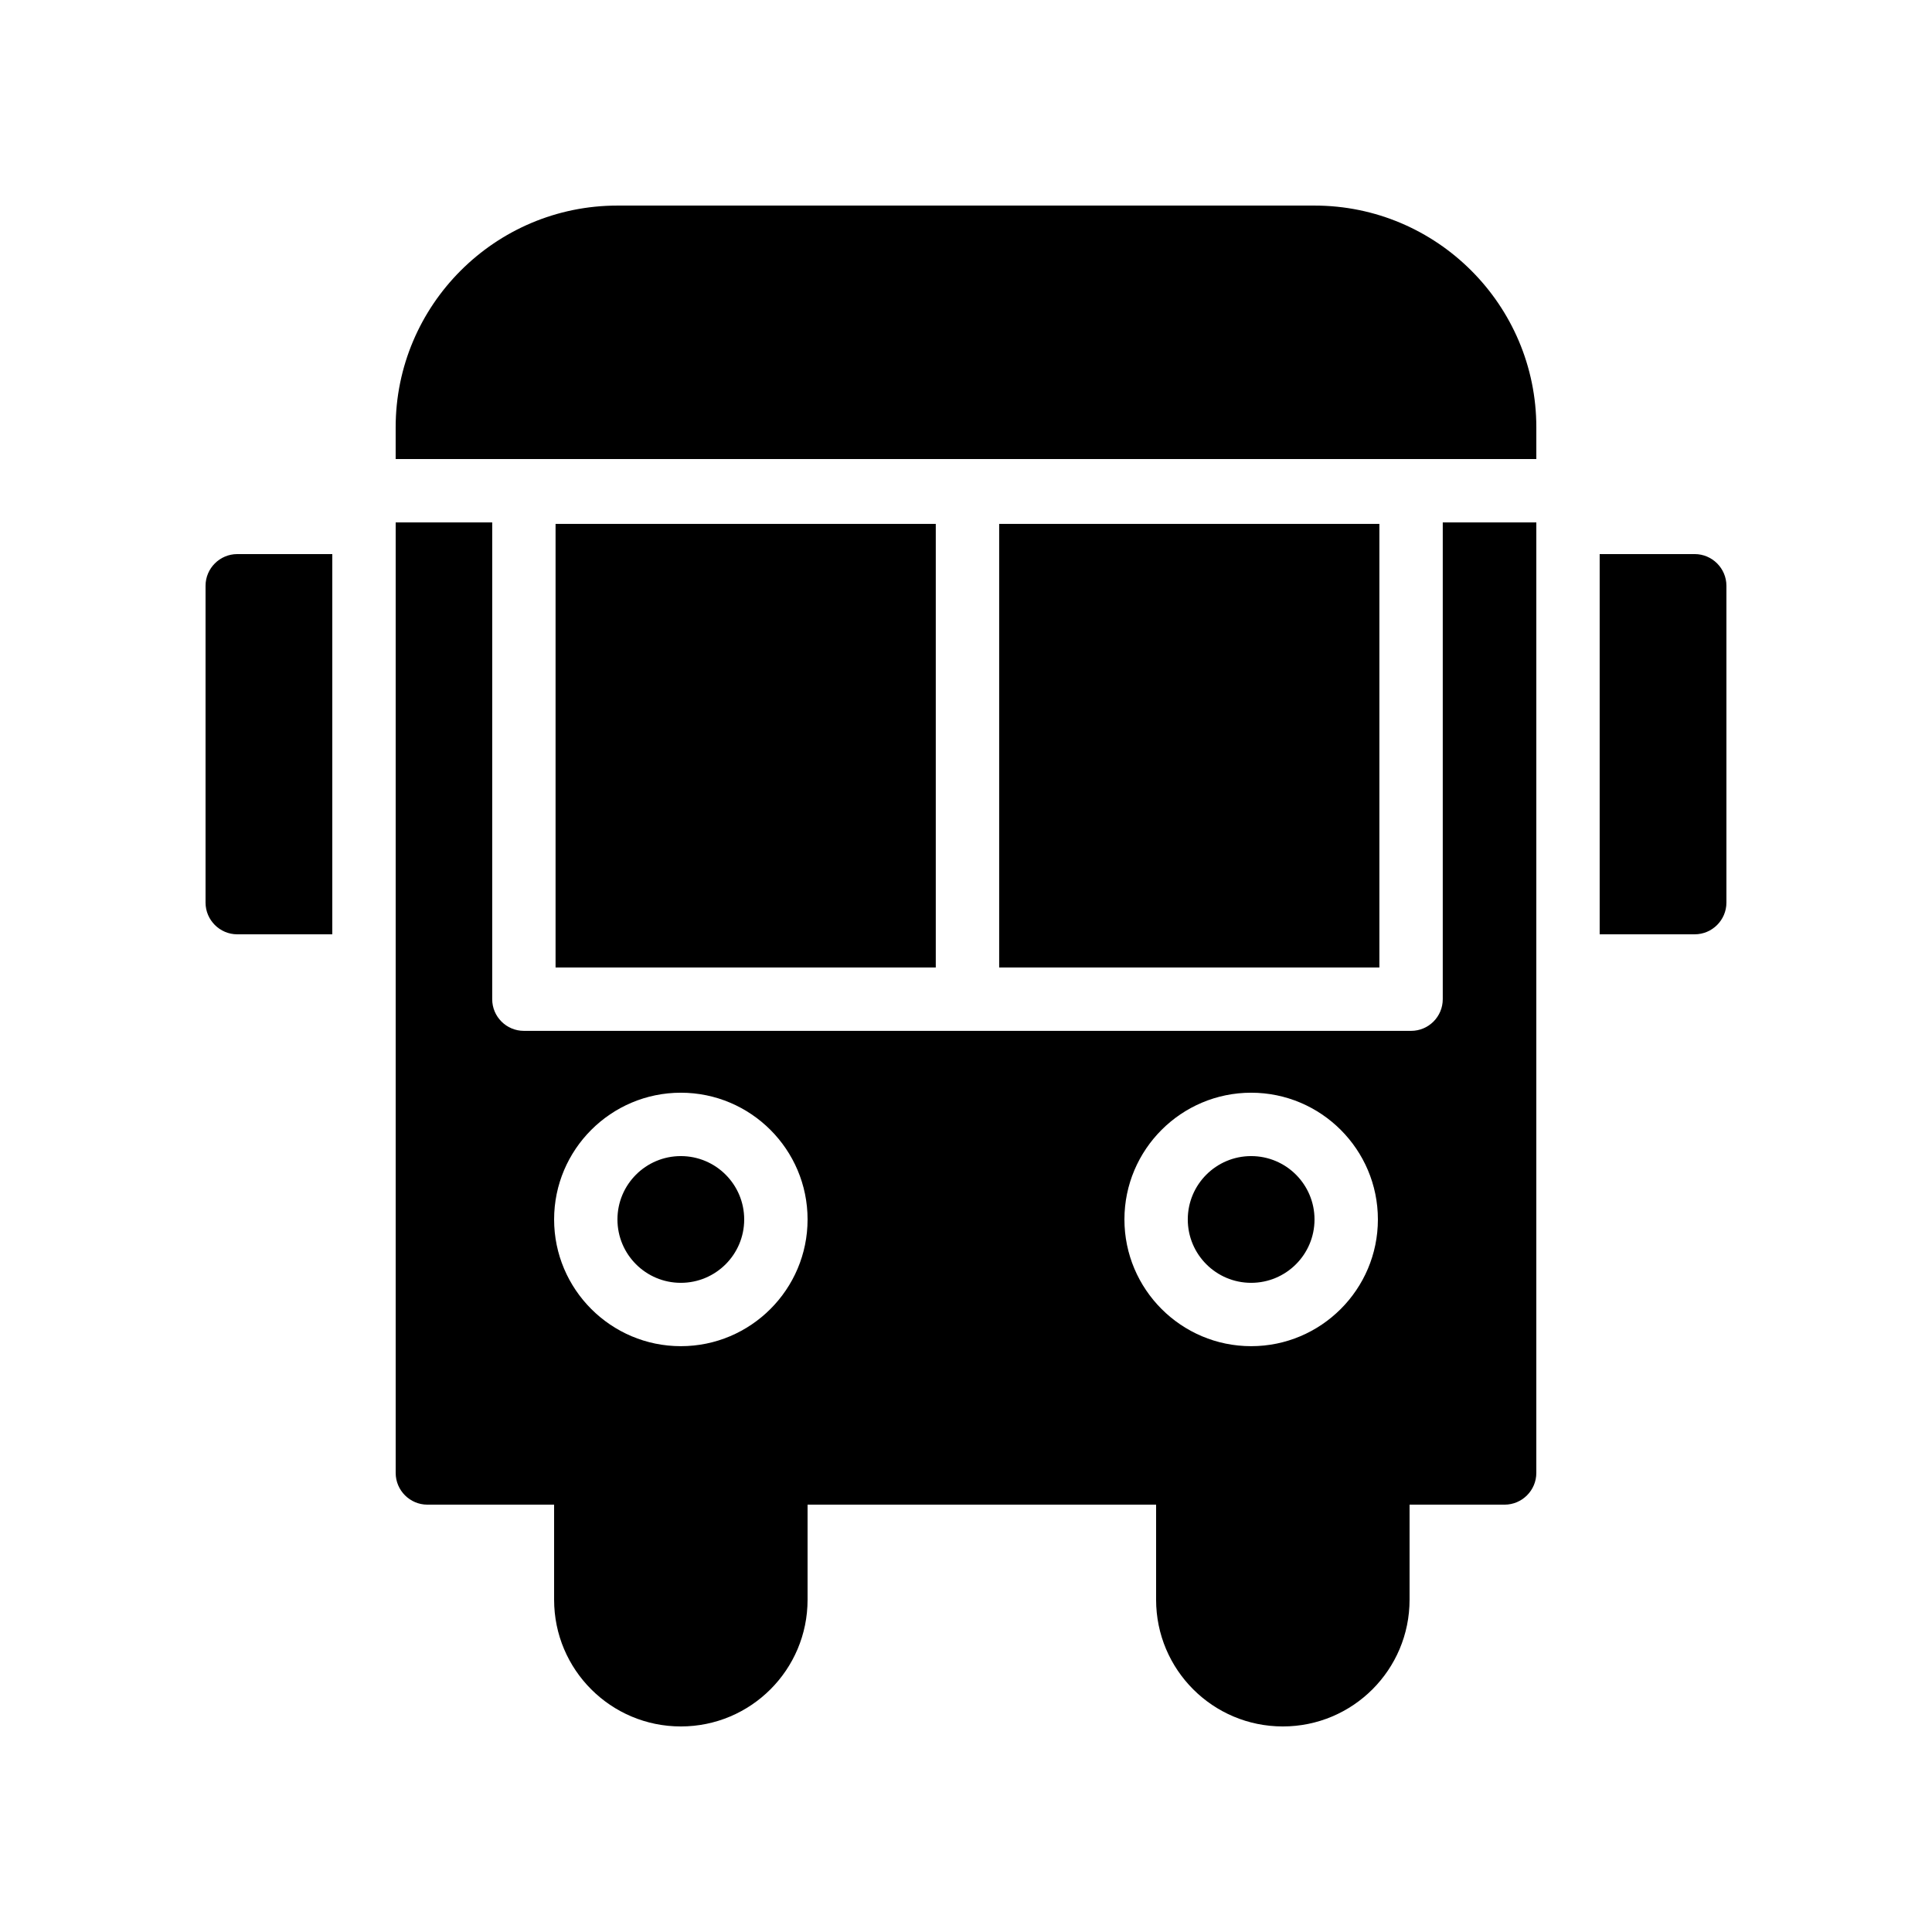 <?xml version="1.0" encoding="UTF-8"?>
<!-- Uploaded to: ICON Repo, www.svgrepo.com, Generator: ICON Repo Mixer Tools -->
<svg fill="#000000" width="800px" height="800px" version="1.1" viewBox="144 144 512 512" xmlns="http://www.w3.org/2000/svg">
 <g>
  <path d="m593.12 290.84h-25.191v100.76h25.191c4.617 0 8.398-3.777 8.398-8.398v-83.965c0-4.621-3.781-8.398-8.398-8.398z"/>
  <path d="m206.87 391.6h25.191v-100.76h-25.191c-4.617 0-8.398 3.777-8.398 8.398v83.969c0.004 4.617 3.781 8.395 8.398 8.395z"/>
  <path d="m341.22 467.17c0 9.277-7.519 16.793-16.797 16.793-9.273 0-16.793-7.516-16.793-16.793 0-9.273 7.519-16.793 16.793-16.793 9.277 0 16.797 7.519 16.797 16.793"/>
  <path d="m291.23 282.84h100.76v117.55h-100.76z"/>
  <path d="m492.36 198.48h-184.73c-32.41 0-58.777 26.367-58.777 58.777v8.398h302.29v-8.398c0-32.414-26.367-58.777-58.777-58.777z"/>
  <path d="m408.79 282.84h100.76v117.55h-100.76z"/>
  <path d="m248.86 282.44v251.91c0 4.617 3.777 8.398 8.398 8.398h33.586v25.191c0 18.559 15.031 33.586 33.586 33.586 18.559 0 33.586-15.031 33.586-33.586v-25.191h92.363v25.191c0 18.559 15.031 33.586 33.586 33.586 18.559 0 33.586-15.031 33.586-33.586v-25.191h25.191c4.617 0 8.398-3.777 8.398-8.398l0.004-251.91h-24.797v126.35c0 4.637-3.758 8.398-8.398 8.398h-235.11c-4.637 0-8.398-3.758-8.398-8.398l0.004-126.35zm226.71 151.14c18.52 0 33.586 15.066 33.586 33.586s-15.066 33.586-33.586 33.586c-18.52 0-33.586-15.066-33.586-33.586s15.066-33.586 33.586-33.586zm-151.14 0c18.52 0 33.586 15.066 33.586 33.586s-15.066 33.586-33.586 33.586-33.586-15.066-33.586-33.586 15.066-33.586 33.586-33.586z"/>
  <path d="m492.36 467.17c0 9.277-7.519 16.793-16.793 16.793-9.273 0-16.793-7.516-16.793-16.793 0-9.273 7.519-16.793 16.793-16.793 9.273 0 16.793 7.519 16.793 16.793"/>
 </g>
</svg>